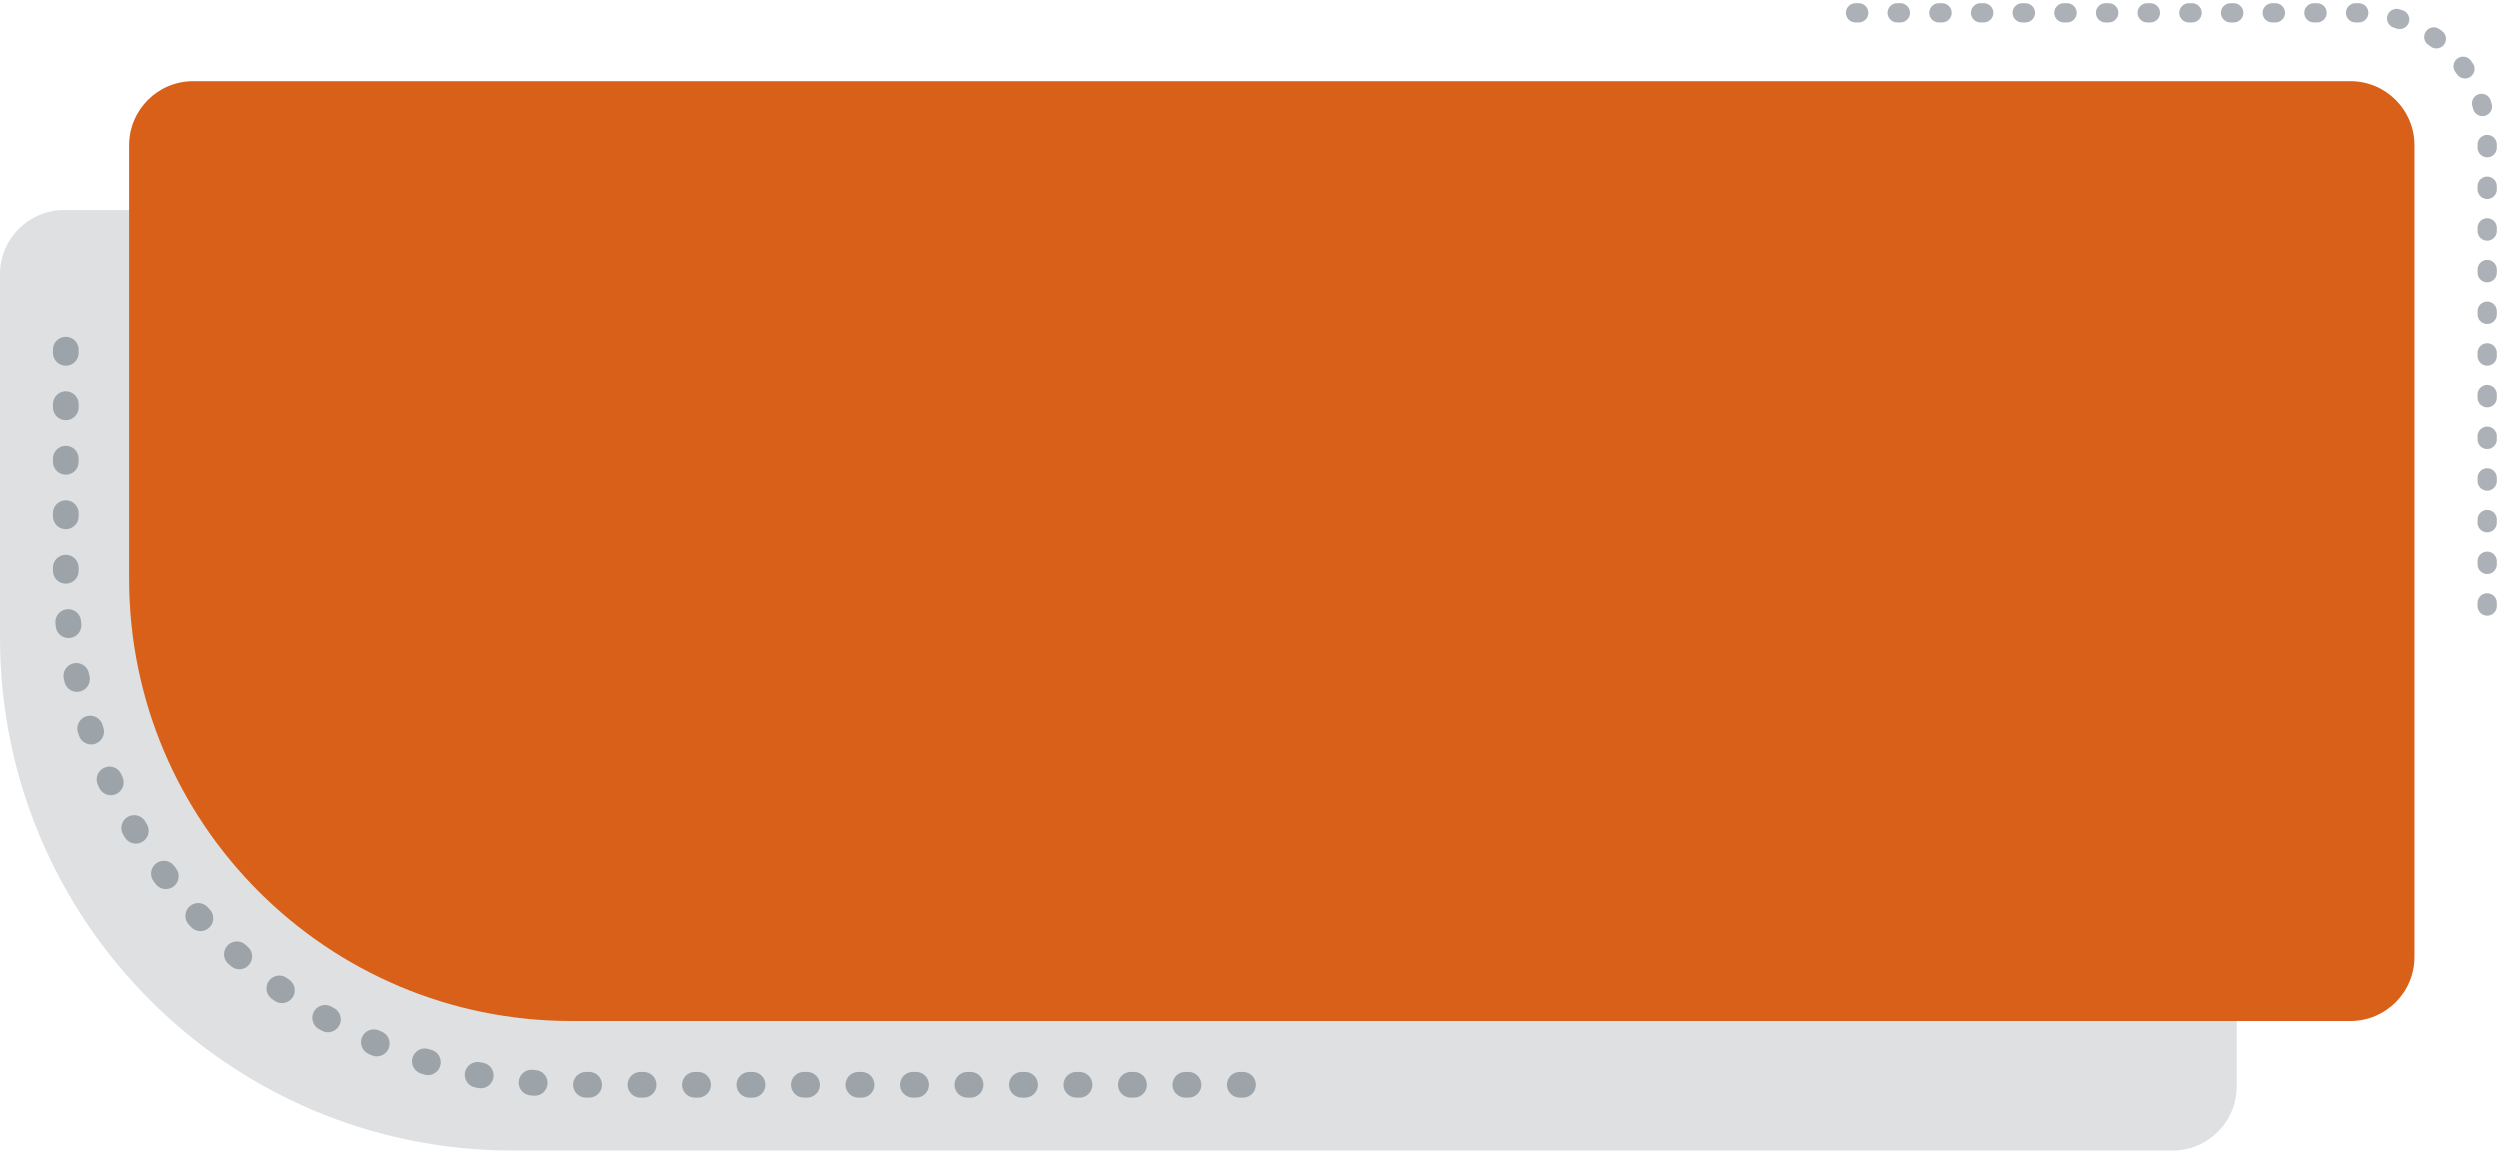 <svg width="390" height="180" viewBox="0 0 390 180" fill="none" xmlns="http://www.w3.org/2000/svg">
<path d="M348.922 42.771C348.922 37.248 344.445 32.771 338.922 32.771H9.999C4.476 32.771 -0.001 37.248 -0.001 42.771V99.481C-0.001 143.664 35.816 179.481 79.999 179.481H338.922C344.445 179.481 348.922 175.004 348.922 169.481V42.771Z" fill="#5B6770" fill-opacity="0.2"/>
<path d="M10.264 54.545V89.224C10.264 133.406 46.082 169.224 90.264 169.224H197.773" stroke="#5B6770" stroke-opacity="0.5" stroke-width="4" stroke-linecap="round" stroke-linejoin="round" stroke-dasharray="0.5 8"/>
<path d="M376.656 22.664C376.656 17.142 372.179 12.664 366.656 12.664H30.141C24.619 12.664 20.141 17.142 20.141 22.664V90.277C20.141 128.385 51.034 159.277 89.141 159.277H366.656C372.179 159.277 376.656 154.8 376.656 149.277V22.664Z" fill="#D86018"/>
<path d="M388 94.545V22C388 10.954 379.046 2 368 2L288.129 2" stroke="#59656F" stroke-opacity="0.5" stroke-width="3" stroke-linecap="round" stroke-linejoin="round" stroke-dasharray="0.5 6"/>
</svg>
